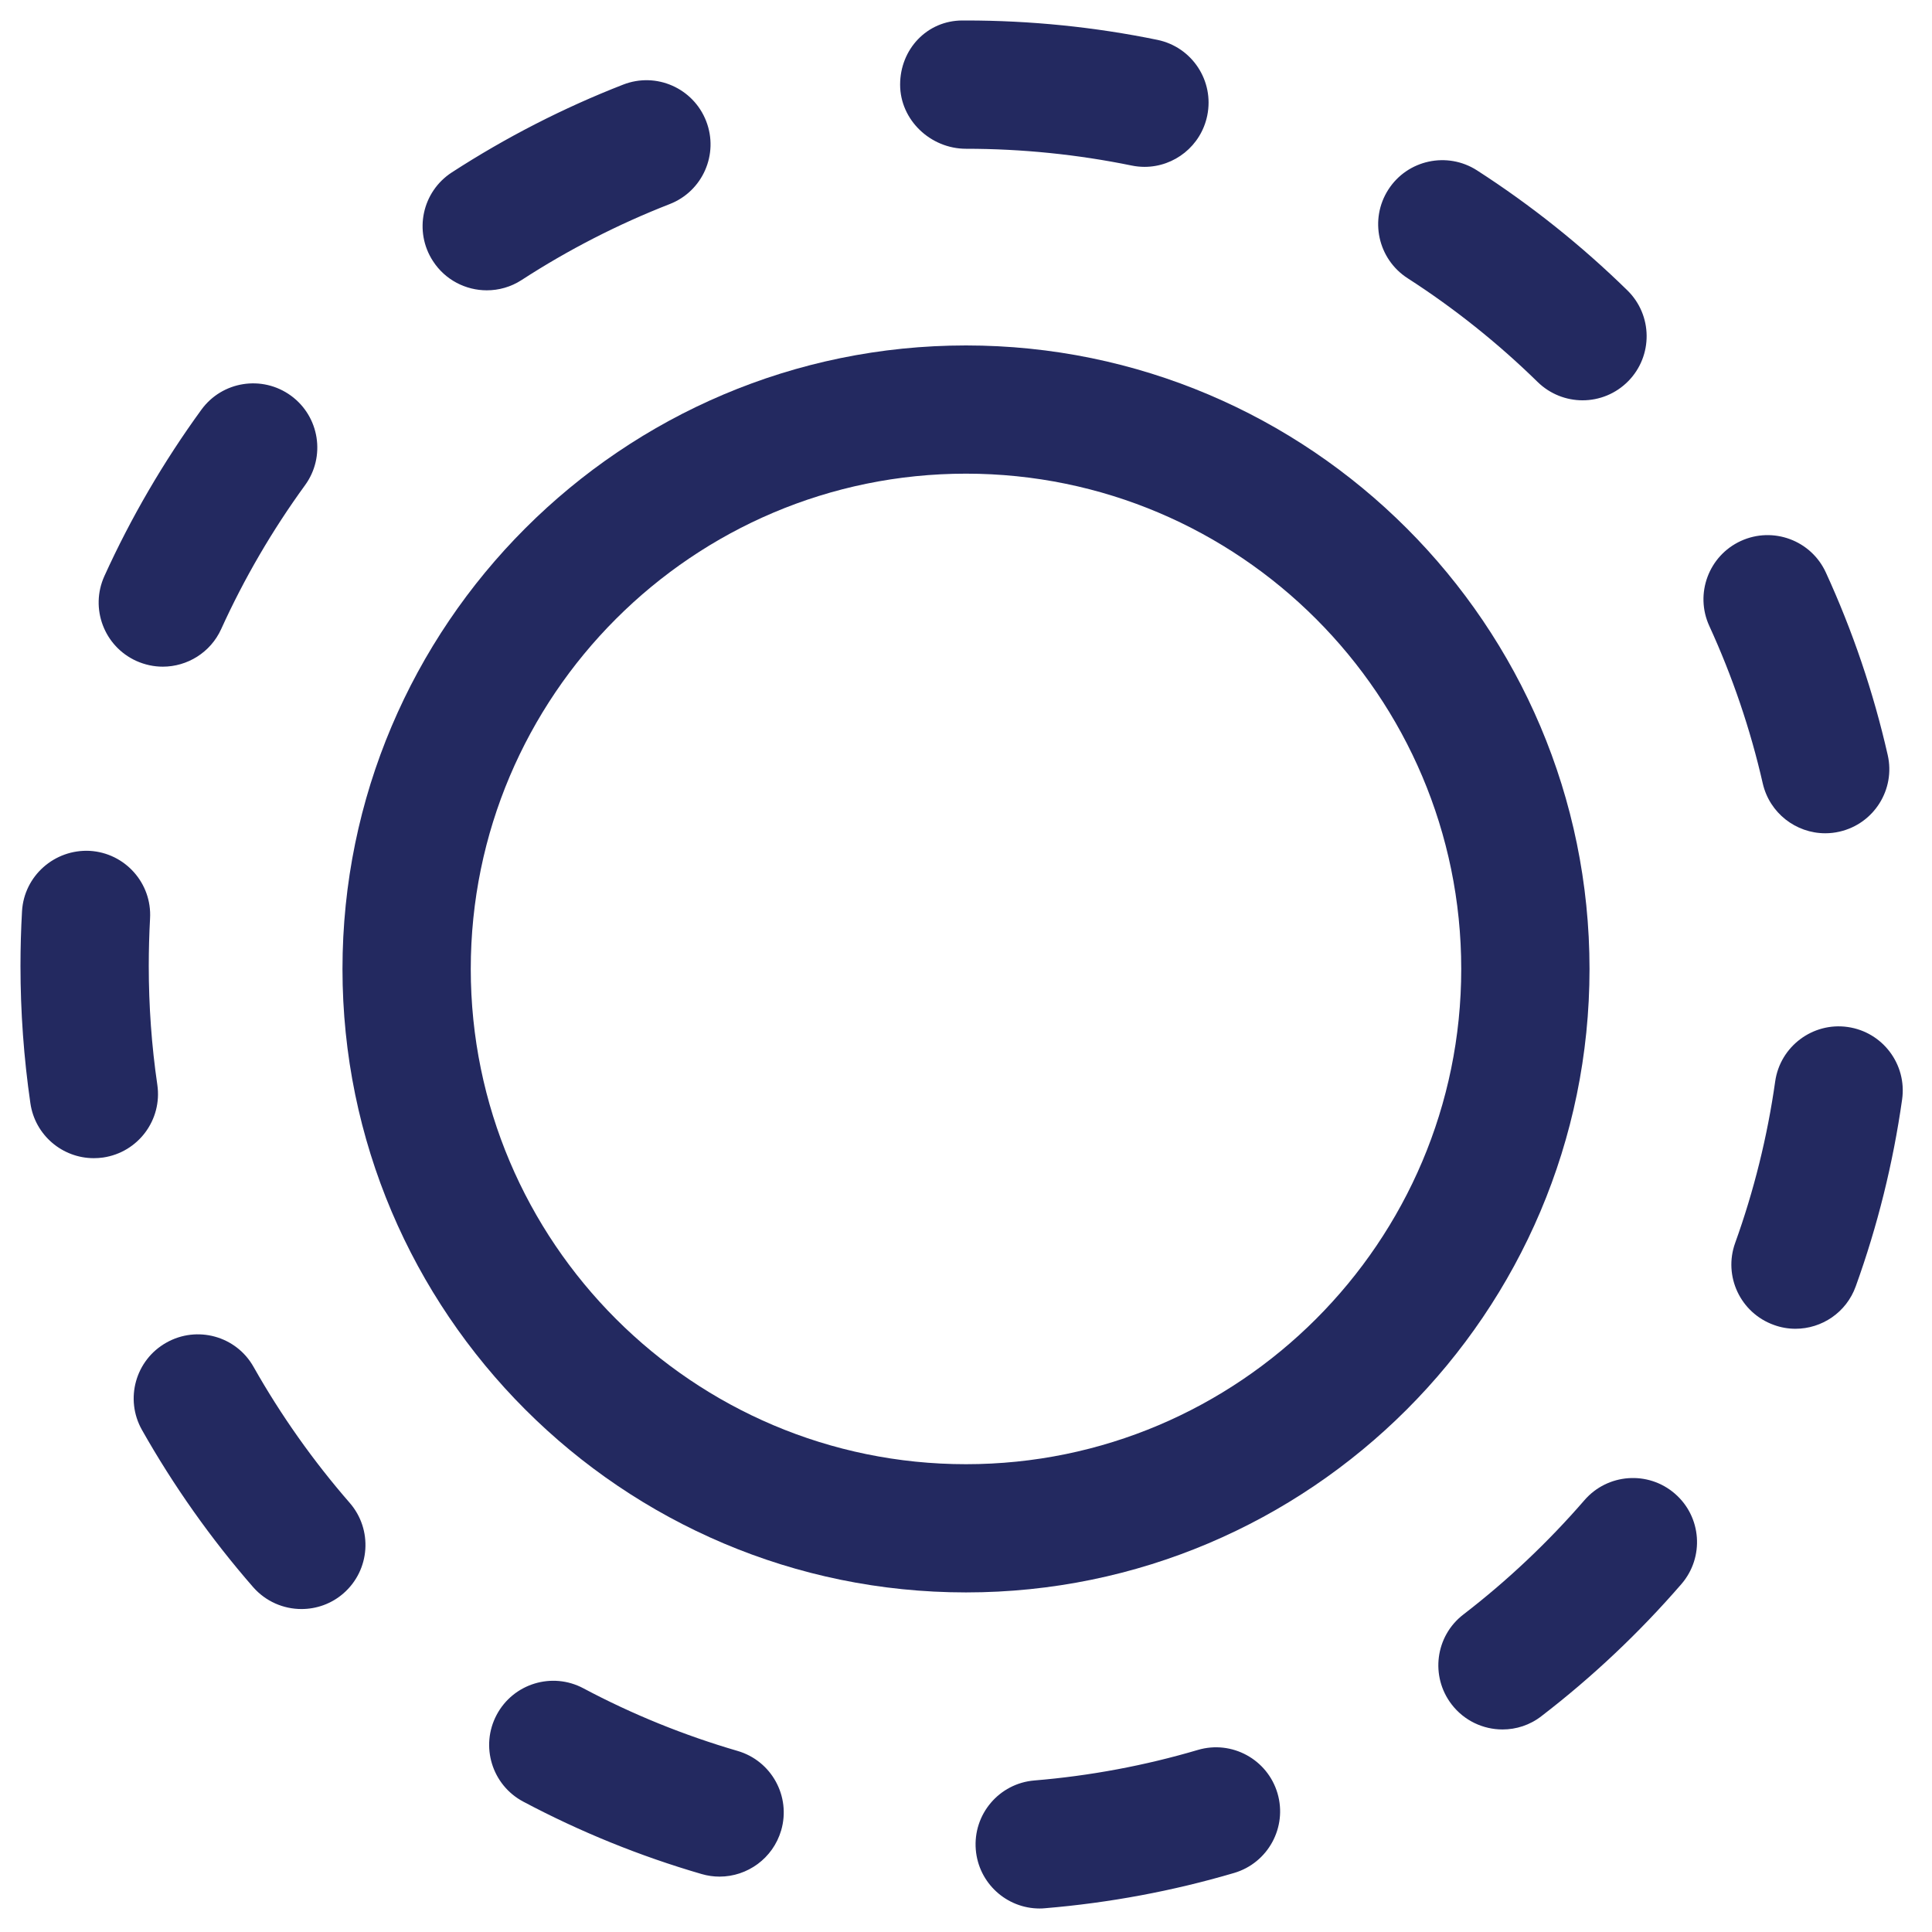 <svg xml:space="preserve" data-sanitized-enable-background="new 0 0 30 30" viewBox="0 0 30 30" height="30px" width="30px" y="0px" x="0px" xmlns:xlink="http://www.w3.org/1999/xlink" xmlns="http://www.w3.org/2000/svg" version="1.1">
<g>
</g>
<g id="saturs">
	<g>
		<path d="M16.143,29.635c-0.513,0-0.948-0.394-0.991-0.914c-0.045-0.548,0.362-1.029,0.91-1.074
			c0.861-0.071,1.715-0.231,2.538-0.474c0.528-0.156,1.081,0.146,1.237,0.673c0.155,0.527-0.146,1.081-0.673,1.237
			c-0.953,0.281-1.941,0.465-2.938,0.548C16.198,29.634,16.17,29.635,16.143,29.635z M11.173,29.14c-0.092,0-0.186-0.013-0.278-0.04
			c-0.958-0.278-1.89-0.657-2.771-1.125c-0.485-0.258-0.67-0.861-0.412-1.347c0.258-0.486,0.861-0.671,1.347-0.412
			c0.761,0.405,1.566,0.731,2.393,0.972c0.528,0.153,0.832,0.706,0.678,1.234C12.002,28.857,11.605,29.14,11.173,29.14z
			 M23.331,26.855c-0.298,0-0.594-0.134-0.79-0.389c-0.335-0.436-0.254-1.061,0.182-1.396c0.684-0.526,1.316-1.124,1.88-1.775
			c0.359-0.415,0.988-0.462,1.404-0.102c0.416,0.359,0.461,0.988,0.102,1.404c-0.651,0.752-1.381,1.442-2.172,2.05
			C23.757,26.788,23.543,26.855,23.331,26.855z M4.681,24.985c-0.278,0-0.554-0.116-0.751-0.341
			c-0.655-0.751-1.235-1.572-1.725-2.439c-0.271-0.479-0.102-1.086,0.377-1.356c0.479-0.271,1.087-0.103,1.356,0.377
			c0.424,0.75,0.926,1.46,1.492,2.11c0.361,0.415,0.318,1.043-0.096,1.405C5.146,24.905,4.913,24.985,4.681,24.985z M27.88,20.633
			c-0.112,0-0.226-0.019-0.337-0.06c-0.518-0.187-0.786-0.757-0.599-1.274c0.291-0.808,0.5-1.651,0.621-2.506
			c0.077-0.545,0.584-0.923,1.125-0.846c0.544,0.077,0.923,0.581,0.846,1.125c-0.14,0.99-0.382,1.966-0.72,2.902
			C28.67,20.381,28.288,20.633,27.88,20.633z M1.456,17.984c-0.486,0-0.912-0.356-0.984-0.852C0.37,16.431,0.318,15.713,0.318,15
			c0-0.285,0.008-0.569,0.024-0.851c0.032-0.549,0.505-0.964,1.051-0.937c0.549,0.032,0.969,0.502,0.937,1.051
			C2.317,14.507,2.31,14.752,2.31,15c0,0.618,0.044,1.239,0.133,1.845c0.079,0.544-0.297,1.049-0.842,1.129
			C1.552,17.981,1.503,17.984,1.456,17.984z M28.342,12.939c-0.454,0-0.864-0.313-0.97-0.774c-0.191-0.839-0.471-1.662-0.83-2.445
			c-0.229-0.5-0.009-1.091,0.49-1.32c0.5-0.229,1.091-0.01,1.32,0.49c0.416,0.907,0.739,1.86,0.96,2.832
			c0.123,0.536-0.213,1.07-0.749,1.192C28.49,12.931,28.416,12.939,28.342,12.939z M2.528,10.352c-0.138,0-0.277-0.029-0.411-0.089
			c-0.501-0.227-0.723-0.817-0.496-1.318C2.033,8.038,2.54,7.169,3.127,6.362C3.45,5.918,4.072,5.82,4.518,6.144
			C4.962,6.468,5.06,7.091,4.736,7.535C4.229,8.232,3.791,8.983,3.435,9.767C3.269,10.134,2.906,10.352,2.528,10.352z M24.574,6.216
			c-0.251,0-0.503-0.095-0.697-0.284c-0.617-0.604-1.296-1.146-2.02-1.612c-0.462-0.298-0.596-0.914-0.299-1.376
			c0.297-0.463,0.915-0.595,1.376-0.299c0.837,0.539,1.623,1.166,2.336,1.864c0.393,0.385,0.399,1.015,0.015,1.408
			C25.09,6.116,24.832,6.216,24.574,6.216z M7.559,4.508c-0.326,0-0.646-0.16-0.836-0.454C6.423,3.593,6.554,2.977,7.016,2.677
			c0.838-0.543,1.733-1.002,2.66-1.363c0.514-0.201,1.09,0.055,1.289,0.566c0.2,0.513-0.054,1.09-0.566,1.289
			C9.597,3.482,8.824,3.878,8.1,4.348C7.932,4.457,7.744,4.508,7.559,4.508z M17.772,2.591c-0.066,0-0.134-0.007-0.202-0.021
			C16.73,2.398,15.866,2.31,15,2.31c-0.55,0-1.023-0.446-1.023-0.996s0.418-0.996,0.968-0.996H15c1,0,2,0.101,2.972,0.301
			c0.539,0.111,0.885,0.637,0.774,1.176C18.649,2.267,18.235,2.591,17.772,2.591z" fill="#232960"></path>
		<path d="M15,24.727c-5.338,0-9.682-4.343-9.682-9.681c0-5.339,4.343-9.682,9.682-9.682s9.682,4.343,9.682,9.682
			C24.682,20.384,20.338,24.727,15,24.727z M15,7.355c-4.241,0-7.69,3.45-7.69,7.691c0,4.24,3.45,7.69,7.69,7.69
			s7.69-3.45,7.69-7.69C22.69,10.805,19.241,7.355,15,7.355z" fill="#232960"></path>
	</g>
</g>
<g id="page_nr">
</g>
</svg>
